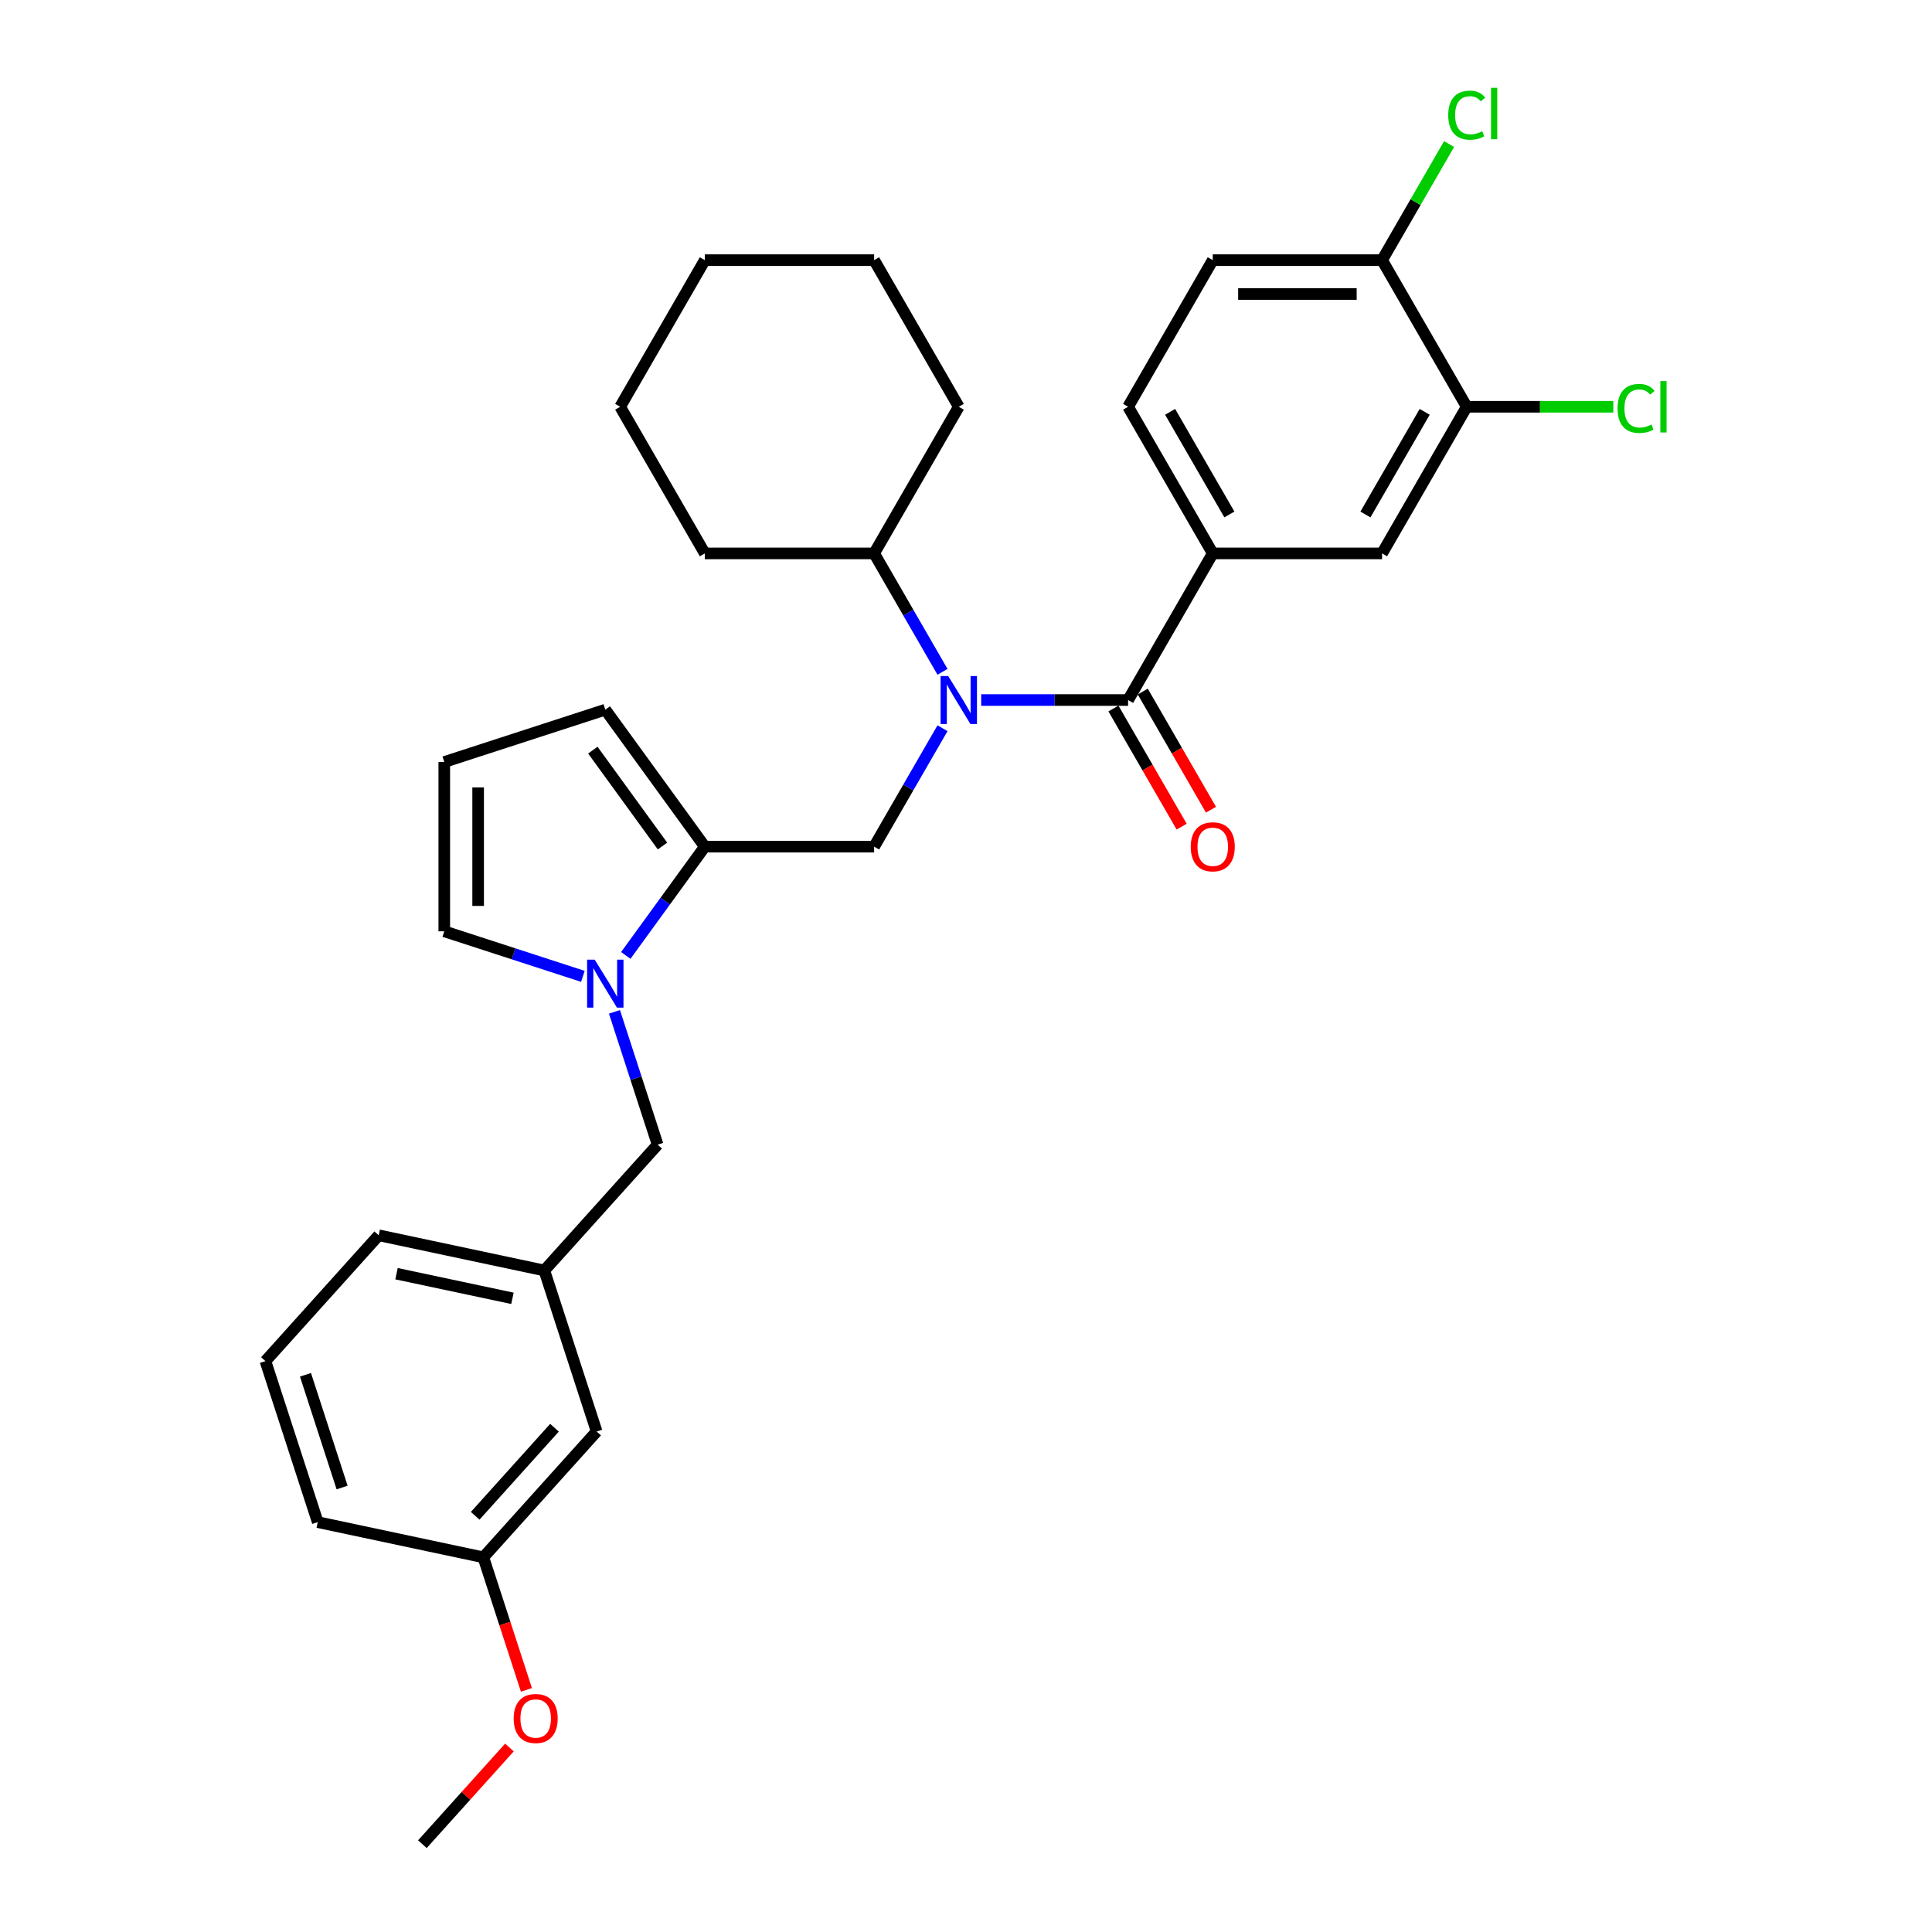 <?xml version='1.0' encoding='iso-8859-1'?>
<svg version='1.1' baseProfile='full'
              xmlns='http://www.w3.org/2000/svg'
                      xmlns:rdkit='http://www.rdkit.org/xml'
                      xmlns:xlink='http://www.w3.org/1999/xlink'
                  xml:space='preserve'
width='1000px' height='1000px' viewBox='0 0 1000 1000'>
<!-- END OF HEADER -->
<rect style='opacity:1.0;fill:#FFFFFF;stroke:none' width='1000' height='1000' x='0' y='0'> </rect>
<path class='bond-0' d='M 627.719,286.441 L 715.354,286.441' style='fill:none;fill-rule:evenodd;stroke:#000000;stroke-width:6px;stroke-linecap:butt;stroke-linejoin:miter;stroke-opacity:1' />
<path class='bond-1' d='M 627.719,286.441 L 583.901,210.547' style='fill:none;fill-rule:evenodd;stroke:#000000;stroke-width:6px;stroke-linecap:butt;stroke-linejoin:miter;stroke-opacity:1' />
<path class='bond-1' d='M 636.325,266.294 L 605.653,213.167' style='fill:none;fill-rule:evenodd;stroke:#000000;stroke-width:6px;stroke-linecap:butt;stroke-linejoin:miter;stroke-opacity:1' />
<path class='bond-2' d='M 627.719,286.441 L 583.901,362.336' style='fill:none;fill-rule:evenodd;stroke:#000000;stroke-width:6px;stroke-linecap:butt;stroke-linejoin:miter;stroke-opacity:1' />
<path class='bond-3' d='M 452.448,438.23 L 364.812,438.23' style='fill:none;fill-rule:evenodd;stroke:#000000;stroke-width:6px;stroke-linecap:butt;stroke-linejoin:miter;stroke-opacity:1' />
<path class='bond-4' d='M 452.448,438.23 L 470.142,407.583' style='fill:none;fill-rule:evenodd;stroke:#000000;stroke-width:6px;stroke-linecap:butt;stroke-linejoin:miter;stroke-opacity:1' />
<path class='bond-4' d='M 470.142,407.583 L 487.836,376.936' style='fill:none;fill-rule:evenodd;stroke:#0000FF;stroke-width:6px;stroke-linecap:butt;stroke-linejoin:miter;stroke-opacity:1' />
<path class='bond-5' d='M 507.869,362.336 L 545.885,362.336' style='fill:none;fill-rule:evenodd;stroke:#0000FF;stroke-width:6px;stroke-linecap:butt;stroke-linejoin:miter;stroke-opacity:1' />
<path class='bond-5' d='M 545.885,362.336 L 583.901,362.336' style='fill:none;fill-rule:evenodd;stroke:#000000;stroke-width:6px;stroke-linecap:butt;stroke-linejoin:miter;stroke-opacity:1' />
<path class='bond-6' d='M 487.836,347.736 L 470.142,317.089' style='fill:none;fill-rule:evenodd;stroke:#0000FF;stroke-width:6px;stroke-linecap:butt;stroke-linejoin:miter;stroke-opacity:1' />
<path class='bond-6' d='M 470.142,317.089 L 452.448,286.441' style='fill:none;fill-rule:evenodd;stroke:#000000;stroke-width:6px;stroke-linecap:butt;stroke-linejoin:miter;stroke-opacity:1' />
<path class='bond-7' d='M 576.312,366.718 L 593.965,397.295' style='fill:none;fill-rule:evenodd;stroke:#000000;stroke-width:6px;stroke-linecap:butt;stroke-linejoin:miter;stroke-opacity:1' />
<path class='bond-7' d='M 593.965,397.295 L 611.619,427.872' style='fill:none;fill-rule:evenodd;stroke:#FF0000;stroke-width:6px;stroke-linecap:butt;stroke-linejoin:miter;stroke-opacity:1' />
<path class='bond-7' d='M 591.491,357.954 L 609.144,388.531' style='fill:none;fill-rule:evenodd;stroke:#000000;stroke-width:6px;stroke-linecap:butt;stroke-linejoin:miter;stroke-opacity:1' />
<path class='bond-7' d='M 609.144,388.531 L 626.798,419.108' style='fill:none;fill-rule:evenodd;stroke:#FF0000;stroke-width:6px;stroke-linecap:butt;stroke-linejoin:miter;stroke-opacity:1' />
<path class='bond-8' d='M 759.172,210.547 L 715.354,286.441' style='fill:none;fill-rule:evenodd;stroke:#000000;stroke-width:6px;stroke-linecap:butt;stroke-linejoin:miter;stroke-opacity:1' />
<path class='bond-8' d='M 737.421,213.167 L 706.748,266.294' style='fill:none;fill-rule:evenodd;stroke:#000000;stroke-width:6px;stroke-linecap:butt;stroke-linejoin:miter;stroke-opacity:1' />
<path class='bond-9' d='M 759.172,210.547 L 797.11,210.547' style='fill:none;fill-rule:evenodd;stroke:#000000;stroke-width:6px;stroke-linecap:butt;stroke-linejoin:miter;stroke-opacity:1' />
<path class='bond-9' d='M 797.11,210.547 L 835.047,210.547' style='fill:none;fill-rule:evenodd;stroke:#00CC00;stroke-width:6px;stroke-linecap:butt;stroke-linejoin:miter;stroke-opacity:1' />
<path class='bond-10' d='M 759.172,210.547 L 715.354,134.652' style='fill:none;fill-rule:evenodd;stroke:#000000;stroke-width:6px;stroke-linecap:butt;stroke-linejoin:miter;stroke-opacity:1' />
<path class='bond-11' d='M 452.448,286.441 L 364.812,286.441' style='fill:none;fill-rule:evenodd;stroke:#000000;stroke-width:6px;stroke-linecap:butt;stroke-linejoin:miter;stroke-opacity:1' />
<path class='bond-12' d='M 452.448,286.441 L 496.266,210.547' style='fill:none;fill-rule:evenodd;stroke:#000000;stroke-width:6px;stroke-linecap:butt;stroke-linejoin:miter;stroke-opacity:1' />
<path class='bond-13' d='M 364.812,286.441 L 320.995,210.547' style='fill:none;fill-rule:evenodd;stroke:#000000;stroke-width:6px;stroke-linecap:butt;stroke-linejoin:miter;stroke-opacity:1' />
<path class='bond-14' d='M 323.909,494.529 L 344.361,466.38' style='fill:none;fill-rule:evenodd;stroke:#0000FF;stroke-width:6px;stroke-linecap:butt;stroke-linejoin:miter;stroke-opacity:1' />
<path class='bond-14' d='M 344.361,466.38 L 364.812,438.23' style='fill:none;fill-rule:evenodd;stroke:#000000;stroke-width:6px;stroke-linecap:butt;stroke-linejoin:miter;stroke-opacity:1' />
<path class='bond-15' d='M 301.699,505.359 L 265.827,493.704' style='fill:none;fill-rule:evenodd;stroke:#0000FF;stroke-width:6px;stroke-linecap:butt;stroke-linejoin:miter;stroke-opacity:1' />
<path class='bond-15' d='M 265.827,493.704 L 229.955,482.048' style='fill:none;fill-rule:evenodd;stroke:#000000;stroke-width:6px;stroke-linecap:butt;stroke-linejoin:miter;stroke-opacity:1' />
<path class='bond-16' d='M 318.046,523.729 L 329.214,558.102' style='fill:none;fill-rule:evenodd;stroke:#0000FF;stroke-width:6px;stroke-linecap:butt;stroke-linejoin:miter;stroke-opacity:1' />
<path class='bond-16' d='M 329.214,558.102 L 340.383,592.475' style='fill:none;fill-rule:evenodd;stroke:#000000;stroke-width:6px;stroke-linecap:butt;stroke-linejoin:miter;stroke-opacity:1' />
<path class='bond-17' d='M 364.812,438.23 L 313.302,367.332' style='fill:none;fill-rule:evenodd;stroke:#000000;stroke-width:6px;stroke-linecap:butt;stroke-linejoin:miter;stroke-opacity:1' />
<path class='bond-17' d='M 342.906,437.898 L 306.849,388.269' style='fill:none;fill-rule:evenodd;stroke:#000000;stroke-width:6px;stroke-linecap:butt;stroke-linejoin:miter;stroke-opacity:1' />
<path class='bond-18' d='M 313.302,367.332 L 229.955,394.413' style='fill:none;fill-rule:evenodd;stroke:#000000;stroke-width:6px;stroke-linecap:butt;stroke-linejoin:miter;stroke-opacity:1' />
<path class='bond-19' d='M 229.955,394.413 L 229.955,482.048' style='fill:none;fill-rule:evenodd;stroke:#000000;stroke-width:6px;stroke-linecap:butt;stroke-linejoin:miter;stroke-opacity:1' />
<path class='bond-19' d='M 247.482,407.558 L 247.482,468.903' style='fill:none;fill-rule:evenodd;stroke:#000000;stroke-width:6px;stroke-linecap:butt;stroke-linejoin:miter;stroke-opacity:1' />
<path class='bond-20' d='M 137.383,704.507 L 164.464,787.853' style='fill:none;fill-rule:evenodd;stroke:#000000;stroke-width:6px;stroke-linecap:butt;stroke-linejoin:miter;stroke-opacity:1' />
<path class='bond-20' d='M 158.114,711.592 L 177.071,769.935' style='fill:none;fill-rule:evenodd;stroke:#000000;stroke-width:6px;stroke-linecap:butt;stroke-linejoin:miter;stroke-opacity:1' />
<path class='bond-21' d='M 137.383,704.507 L 196.022,639.381' style='fill:none;fill-rule:evenodd;stroke:#000000;stroke-width:6px;stroke-linecap:butt;stroke-linejoin:miter;stroke-opacity:1' />
<path class='bond-22' d='M 340.383,592.475 L 281.743,657.601' style='fill:none;fill-rule:evenodd;stroke:#000000;stroke-width:6px;stroke-linecap:butt;stroke-linejoin:miter;stroke-opacity:1' />
<path class='bond-23' d='M 164.464,787.853 L 250.184,806.073' style='fill:none;fill-rule:evenodd;stroke:#000000;stroke-width:6px;stroke-linecap:butt;stroke-linejoin:miter;stroke-opacity:1' />
<path class='bond-24' d='M 250.184,806.073 L 308.824,740.947' style='fill:none;fill-rule:evenodd;stroke:#000000;stroke-width:6px;stroke-linecap:butt;stroke-linejoin:miter;stroke-opacity:1' />
<path class='bond-24' d='M 245.955,784.577 L 287.003,738.988' style='fill:none;fill-rule:evenodd;stroke:#000000;stroke-width:6px;stroke-linecap:butt;stroke-linejoin:miter;stroke-opacity:1' />
<path class='bond-25' d='M 250.184,806.073 L 261.33,840.376' style='fill:none;fill-rule:evenodd;stroke:#000000;stroke-width:6px;stroke-linecap:butt;stroke-linejoin:miter;stroke-opacity:1' />
<path class='bond-25' d='M 261.33,840.376 L 272.476,874.679' style='fill:none;fill-rule:evenodd;stroke:#FF0000;stroke-width:6px;stroke-linecap:butt;stroke-linejoin:miter;stroke-opacity:1' />
<path class='bond-26' d='M 308.824,740.947 L 281.743,657.601' style='fill:none;fill-rule:evenodd;stroke:#000000;stroke-width:6px;stroke-linecap:butt;stroke-linejoin:miter;stroke-opacity:1' />
<path class='bond-27' d='M 281.743,657.601 L 196.022,639.381' style='fill:none;fill-rule:evenodd;stroke:#000000;stroke-width:6px;stroke-linecap:butt;stroke-linejoin:miter;stroke-opacity:1' />
<path class='bond-27' d='M 265.241,672.012 L 205.236,659.258' style='fill:none;fill-rule:evenodd;stroke:#000000;stroke-width:6px;stroke-linecap:butt;stroke-linejoin:miter;stroke-opacity:1' />
<path class='bond-28' d='M 263.682,904.506 L 241.154,929.526' style='fill:none;fill-rule:evenodd;stroke:#FF0000;stroke-width:6px;stroke-linecap:butt;stroke-linejoin:miter;stroke-opacity:1' />
<path class='bond-28' d='M 241.154,929.526 L 218.625,954.545' style='fill:none;fill-rule:evenodd;stroke:#000000;stroke-width:6px;stroke-linecap:butt;stroke-linejoin:miter;stroke-opacity:1' />
<path class='bond-29' d='M 496.266,210.547 L 452.448,134.652' style='fill:none;fill-rule:evenodd;stroke:#000000;stroke-width:6px;stroke-linecap:butt;stroke-linejoin:miter;stroke-opacity:1' />
<path class='bond-30' d='M 320.995,210.547 L 364.812,134.652' style='fill:none;fill-rule:evenodd;stroke:#000000;stroke-width:6px;stroke-linecap:butt;stroke-linejoin:miter;stroke-opacity:1' />
<path class='bond-31' d='M 452.448,134.652 L 364.812,134.652' style='fill:none;fill-rule:evenodd;stroke:#000000;stroke-width:6px;stroke-linecap:butt;stroke-linejoin:miter;stroke-opacity:1' />
<path class='bond-32' d='M 715.354,134.652 L 627.719,134.652' style='fill:none;fill-rule:evenodd;stroke:#000000;stroke-width:6px;stroke-linecap:butt;stroke-linejoin:miter;stroke-opacity:1' />
<path class='bond-32' d='M 702.209,152.179 L 640.864,152.179' style='fill:none;fill-rule:evenodd;stroke:#000000;stroke-width:6px;stroke-linecap:butt;stroke-linejoin:miter;stroke-opacity:1' />
<path class='bond-33' d='M 715.354,134.652 L 732.7,104.61' style='fill:none;fill-rule:evenodd;stroke:#000000;stroke-width:6px;stroke-linecap:butt;stroke-linejoin:miter;stroke-opacity:1' />
<path class='bond-33' d='M 732.7,104.61 L 750.045,74.567' style='fill:none;fill-rule:evenodd;stroke:#00CC00;stroke-width:6px;stroke-linecap:butt;stroke-linejoin:miter;stroke-opacity:1' />
<path class='bond-34' d='M 583.901,210.547 L 627.719,134.652' style='fill:none;fill-rule:evenodd;stroke:#000000;stroke-width:6px;stroke-linecap:butt;stroke-linejoin:miter;stroke-opacity:1' />
<path  class='atom-2' d='M 490.78 349.927
L 498.912 363.072
Q 499.719 364.369, 501.016 366.718
Q 502.313 369.066, 502.383 369.206
L 502.383 349.927
L 505.678 349.927
L 505.678 374.745
L 502.278 374.745
L 493.549 360.373
Q 492.532 358.69, 491.446 356.762
Q 490.394 354.834, 490.079 354.238
L 490.079 374.745
L 486.854 374.745
L 486.854 349.927
L 490.78 349.927
' fill='#0000FF'/>
<path  class='atom-4' d='M 616.326 438.3
Q 616.326 432.341, 619.271 429.011
Q 622.215 425.681, 627.719 425.681
Q 633.222 425.681, 636.167 429.011
Q 639.112 432.341, 639.112 438.3
Q 639.112 444.33, 636.132 447.765
Q 633.152 451.165, 627.719 451.165
Q 622.25 451.165, 619.271 447.765
Q 616.326 444.365, 616.326 438.3
M 627.719 448.361
Q 631.505 448.361, 633.538 445.837
Q 635.606 443.278, 635.606 438.3
Q 635.606 433.428, 633.538 430.974
Q 631.505 428.485, 627.719 428.485
Q 623.933 428.485, 621.865 430.939
Q 619.832 433.393, 619.832 438.3
Q 619.832 443.313, 621.865 445.837
Q 623.933 448.361, 627.719 448.361
' fill='#FF0000'/>
<path  class='atom-9' d='M 307.816 496.72
L 315.948 509.865
Q 316.754 511.162, 318.051 513.511
Q 319.348 515.859, 319.419 516
L 319.419 496.72
L 322.714 496.72
L 322.714 521.538
L 319.313 521.538
L 310.585 507.166
Q 309.568 505.483, 308.482 503.555
Q 307.43 501.627, 307.115 501.031
L 307.115 521.538
L 303.89 521.538
L 303.89 496.72
L 307.816 496.72
' fill='#0000FF'/>
<path  class='atom-21' d='M 265.872 889.49
Q 265.872 883.53, 268.817 880.2
Q 271.762 876.87, 277.265 876.87
Q 282.769 876.87, 285.713 880.2
Q 288.658 883.53, 288.658 889.49
Q 288.658 895.519, 285.678 898.954
Q 282.698 902.355, 277.265 902.355
Q 271.797 902.355, 268.817 898.954
Q 265.872 895.554, 265.872 889.49
M 277.265 899.55
Q 281.051 899.55, 283.084 897.026
Q 285.152 894.467, 285.152 889.49
Q 285.152 884.617, 283.084 882.163
Q 281.051 879.675, 277.265 879.675
Q 273.479 879.675, 271.411 882.128
Q 269.378 884.582, 269.378 889.49
Q 269.378 894.502, 271.411 897.026
Q 273.479 899.55, 277.265 899.55
' fill='#FF0000'/>
<path  class='atom-30' d='M 837.238 211.406
Q 837.238 205.236, 840.112 202.011
Q 843.022 198.751, 848.525 198.751
Q 853.643 198.751, 856.377 202.362
L 854.064 204.254
Q 852.066 201.625, 848.525 201.625
Q 844.775 201.625, 842.776 204.149
Q 840.813 206.638, 840.813 211.406
Q 840.813 216.313, 842.847 218.837
Q 844.915 221.361, 848.911 221.361
Q 851.645 221.361, 854.835 219.713
L 855.817 222.342
Q 854.52 223.184, 852.557 223.675
Q 850.594 224.165, 848.42 224.165
Q 843.022 224.165, 840.112 220.87
Q 837.238 217.575, 837.238 211.406
' fill='#00CC00'/>
<path  class='atom-30' d='M 859.392 197.244
L 862.617 197.244
L 862.617 223.85
L 859.392 223.85
L 859.392 197.244
' fill='#00CC00'/>
<path  class='atom-31' d='M 749.602 59.616
Q 749.602 53.447, 752.477 50.222
Q 755.386 46.962, 760.89 46.962
Q 766.008 46.962, 768.742 50.572
L 766.428 52.465
Q 764.43 49.836, 760.89 49.836
Q 757.139 49.836, 755.141 52.36
Q 753.178 54.849, 753.178 59.616
Q 753.178 64.524, 755.211 67.048
Q 757.279 69.572, 761.275 69.572
Q 764.01 69.572, 767.2 67.924
L 768.181 70.553
Q 766.884 71.395, 764.921 71.885
Q 762.958 72.376, 760.785 72.376
Q 755.386 72.376, 752.477 69.081
Q 749.602 65.786, 749.602 59.616
' fill='#00CC00'/>
<path  class='atom-31' d='M 771.757 45.455
L 774.982 45.455
L 774.982 72.061
L 771.757 72.061
L 771.757 45.455
' fill='#00CC00'/>
</svg>
